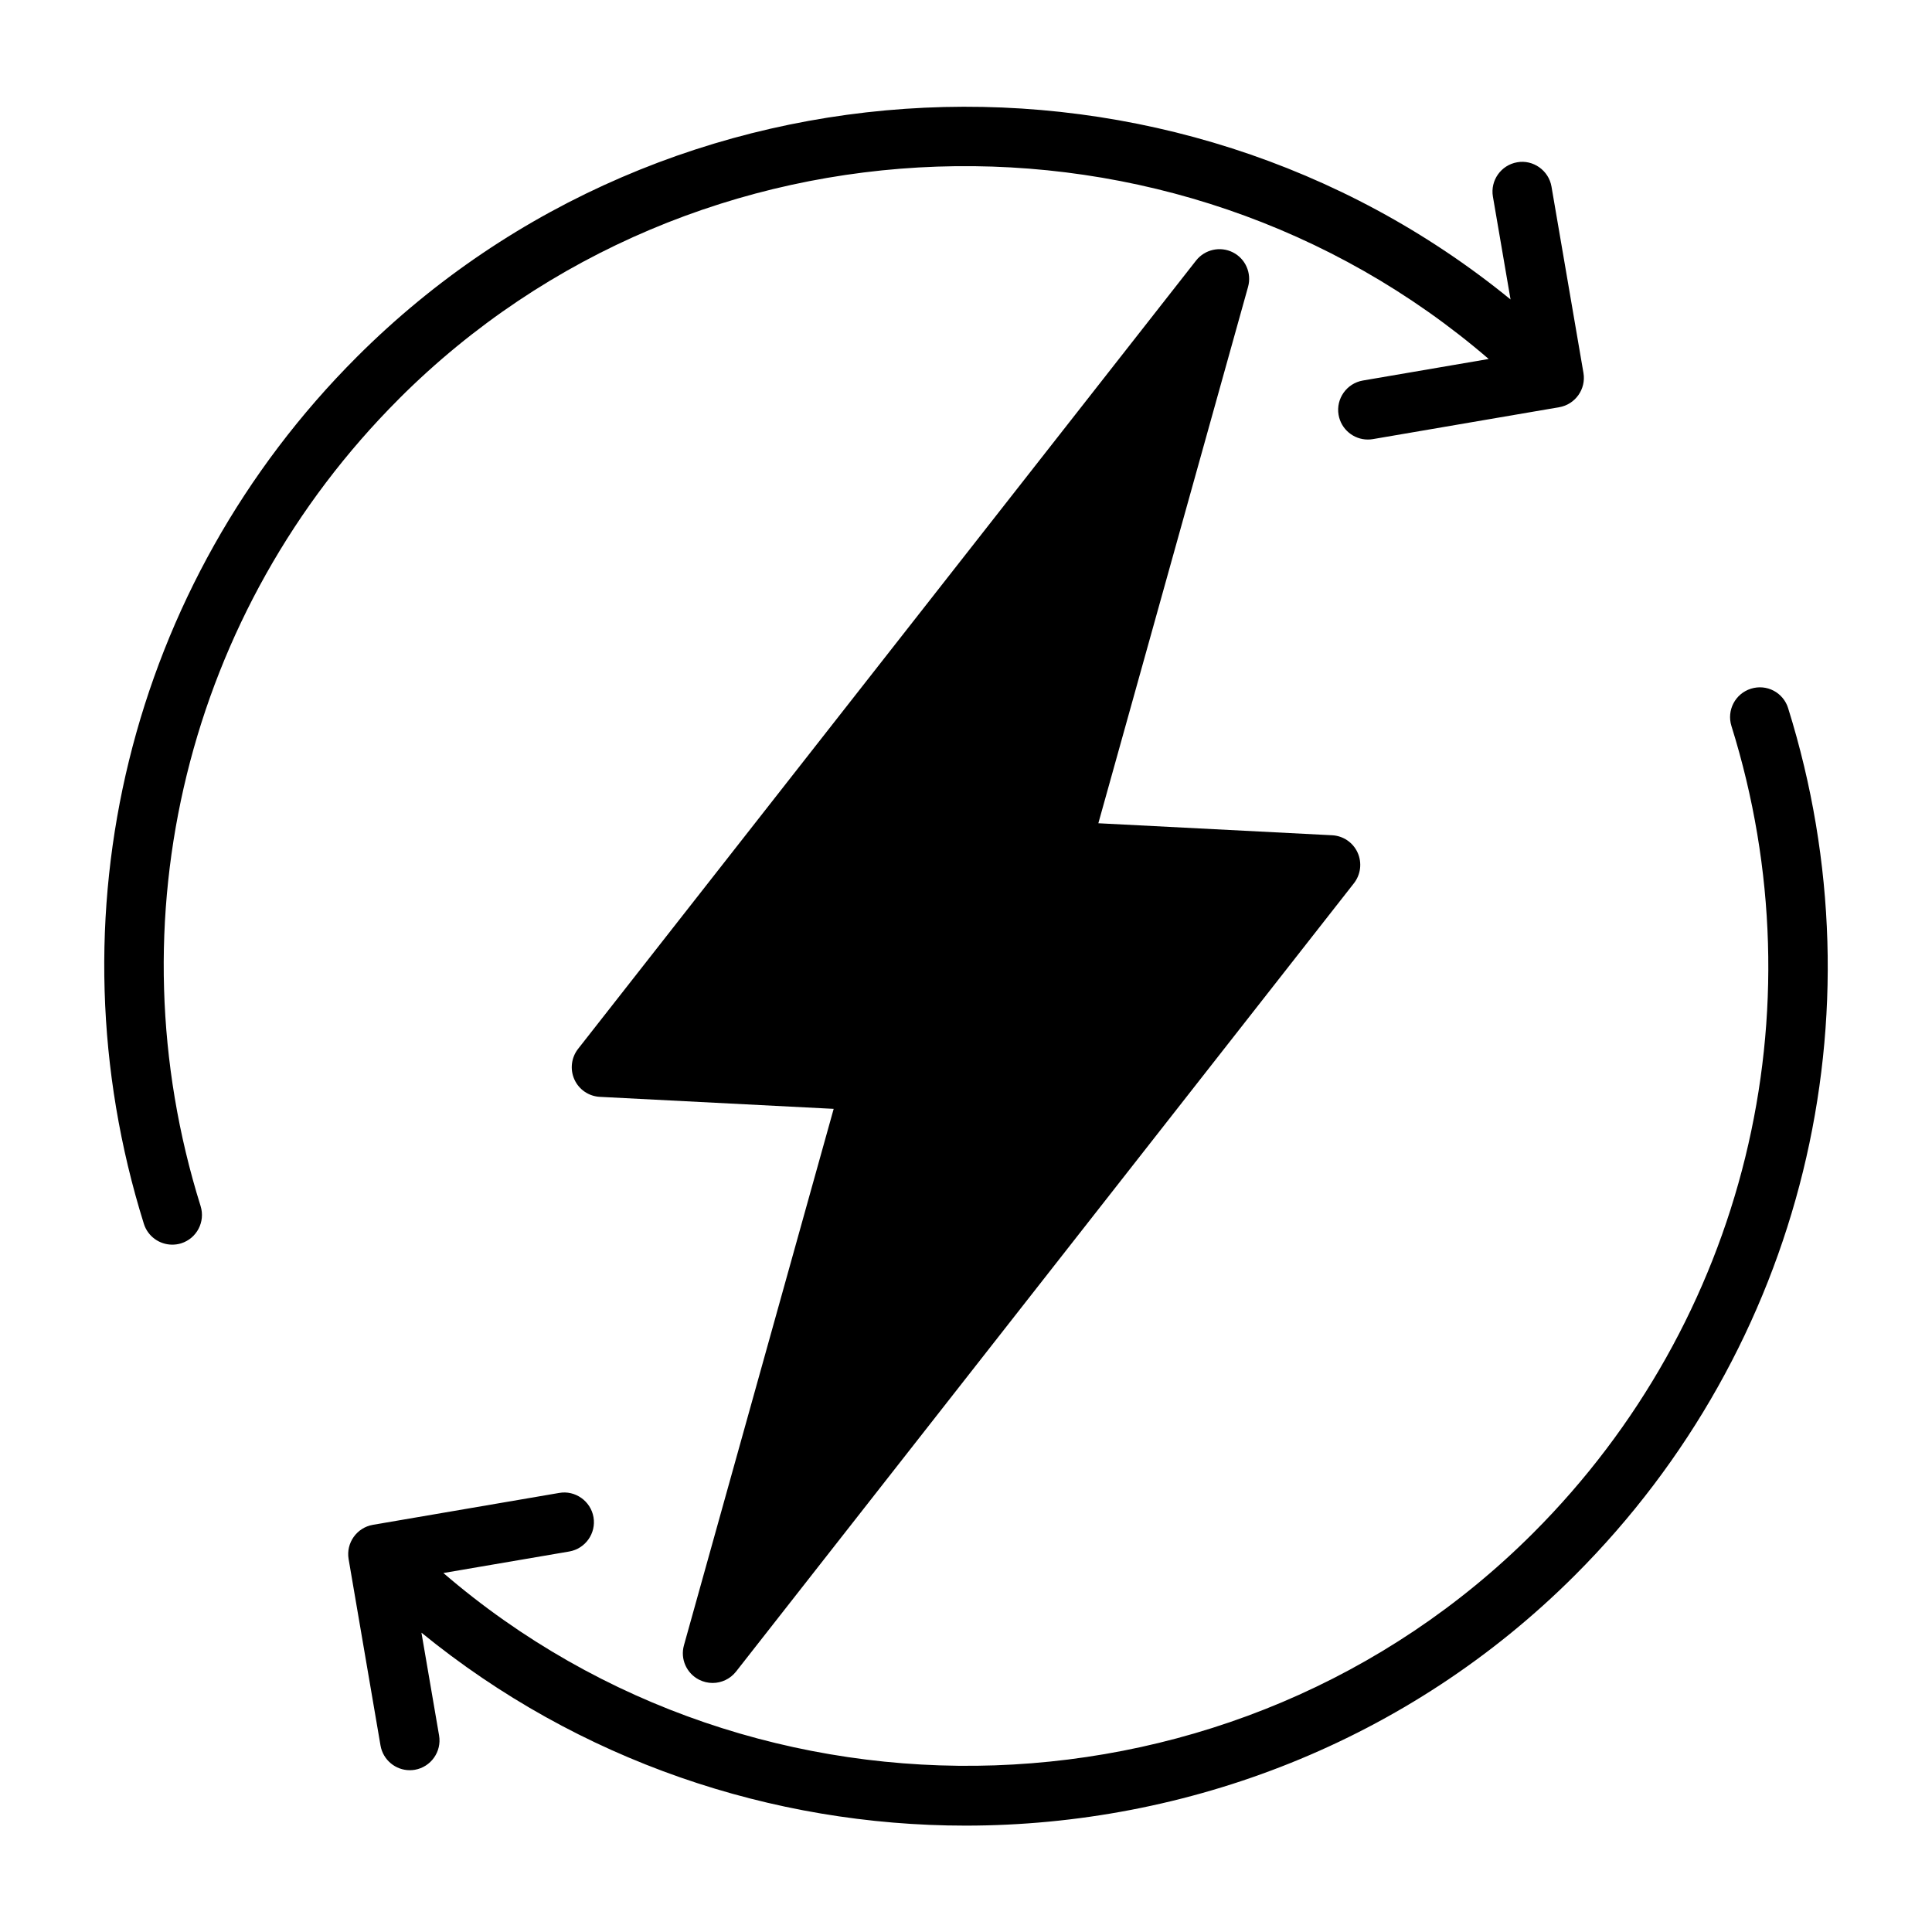 <?xml version="1.0" encoding="UTF-8"?>
<!-- Uploaded to: SVG Repo, www.svgrepo.com, Generator: SVG Repo Mixer Tools -->
<svg fill="#000000" width="800px" height="800px" version="1.1" viewBox="144 144 512 512" xmlns="http://www.w3.org/2000/svg">
 <g>
  <path d="m249.71 249.71c78.469-78.469 205.63-82.152 288.81-10.578l-33.348 5.711c-4.281 0.738-7.164 4.816-6.438 9.086 0.66 3.84 4 6.551 7.746 6.551 0.441 0 0.898-0.031 1.34-0.109l49.375-8.453c4.281-0.738 7.164-4.816 6.438-9.086l-8.473-49.391c-0.738-4.297-4.894-7.195-9.086-6.438-4.281 0.738-7.164 4.816-6.438 9.086l4.676 27.27c-89.363-72.93-222.86-67.656-305.73 15.219-60.285 60.285-81.918 148.31-56.457 229.74 1.055 3.371 4.172 5.527 7.527 5.527 0.77 0 1.574-0.109 2.348-0.348 4.156-1.309 6.453-5.715 5.164-9.871-23.715-75.824-3.562-157.79 52.551-213.91z"/>
  <path d="m617.88 331.68c-1.289-4.141-5.652-6.488-9.871-5.164-4.156 1.309-6.453 5.715-5.164 9.871 23.711 75.809 3.574 157.77-52.555 213.9-78.469 78.469-205.63 82.137-288.79 10.578l33.348-5.699c4.281-0.738 7.164-4.816 6.438-9.086-0.738-4.297-4.879-7.195-9.086-6.438l-49.375 8.453c-4.281 0.738-7.164 4.816-6.438 9.086l8.453 49.391c0.66 3.84 4 6.551 7.746 6.551 0.441 0 0.898-0.031 1.34-0.109 4.281-0.738 7.164-4.816 6.438-9.086l-4.676-27.254c41.691 34.023 92.906 51.137 144.21 51.137 58.664-0.016 117.31-22.184 161.52-66.395 60.289-60.281 81.922-148.3 56.461-229.73z"/>
  <path d="m329.29 589.15c1.117 0.566 2.348 0.852 3.559 0.852 2.348 0 4.66-1.055 6.203-3.008l163.75-208.92c1.812-2.312 2.188-5.449 0.977-8.125-1.211-2.676-3.824-4.457-6.769-4.598l-61.938-3.18 39.676-142.15c1.008-3.621-0.676-7.461-4.031-9.148-3.336-1.684-7.43-0.77-9.746 2.172l-163.77 208.91c-1.812 2.312-2.188 5.449-0.977 8.125 1.211 2.676 3.824 4.457 6.769 4.598l61.938 3.18-39.676 142.15c-1.023 3.621 0.676 7.445 4.031 9.148z"/>
 </g>
</svg>